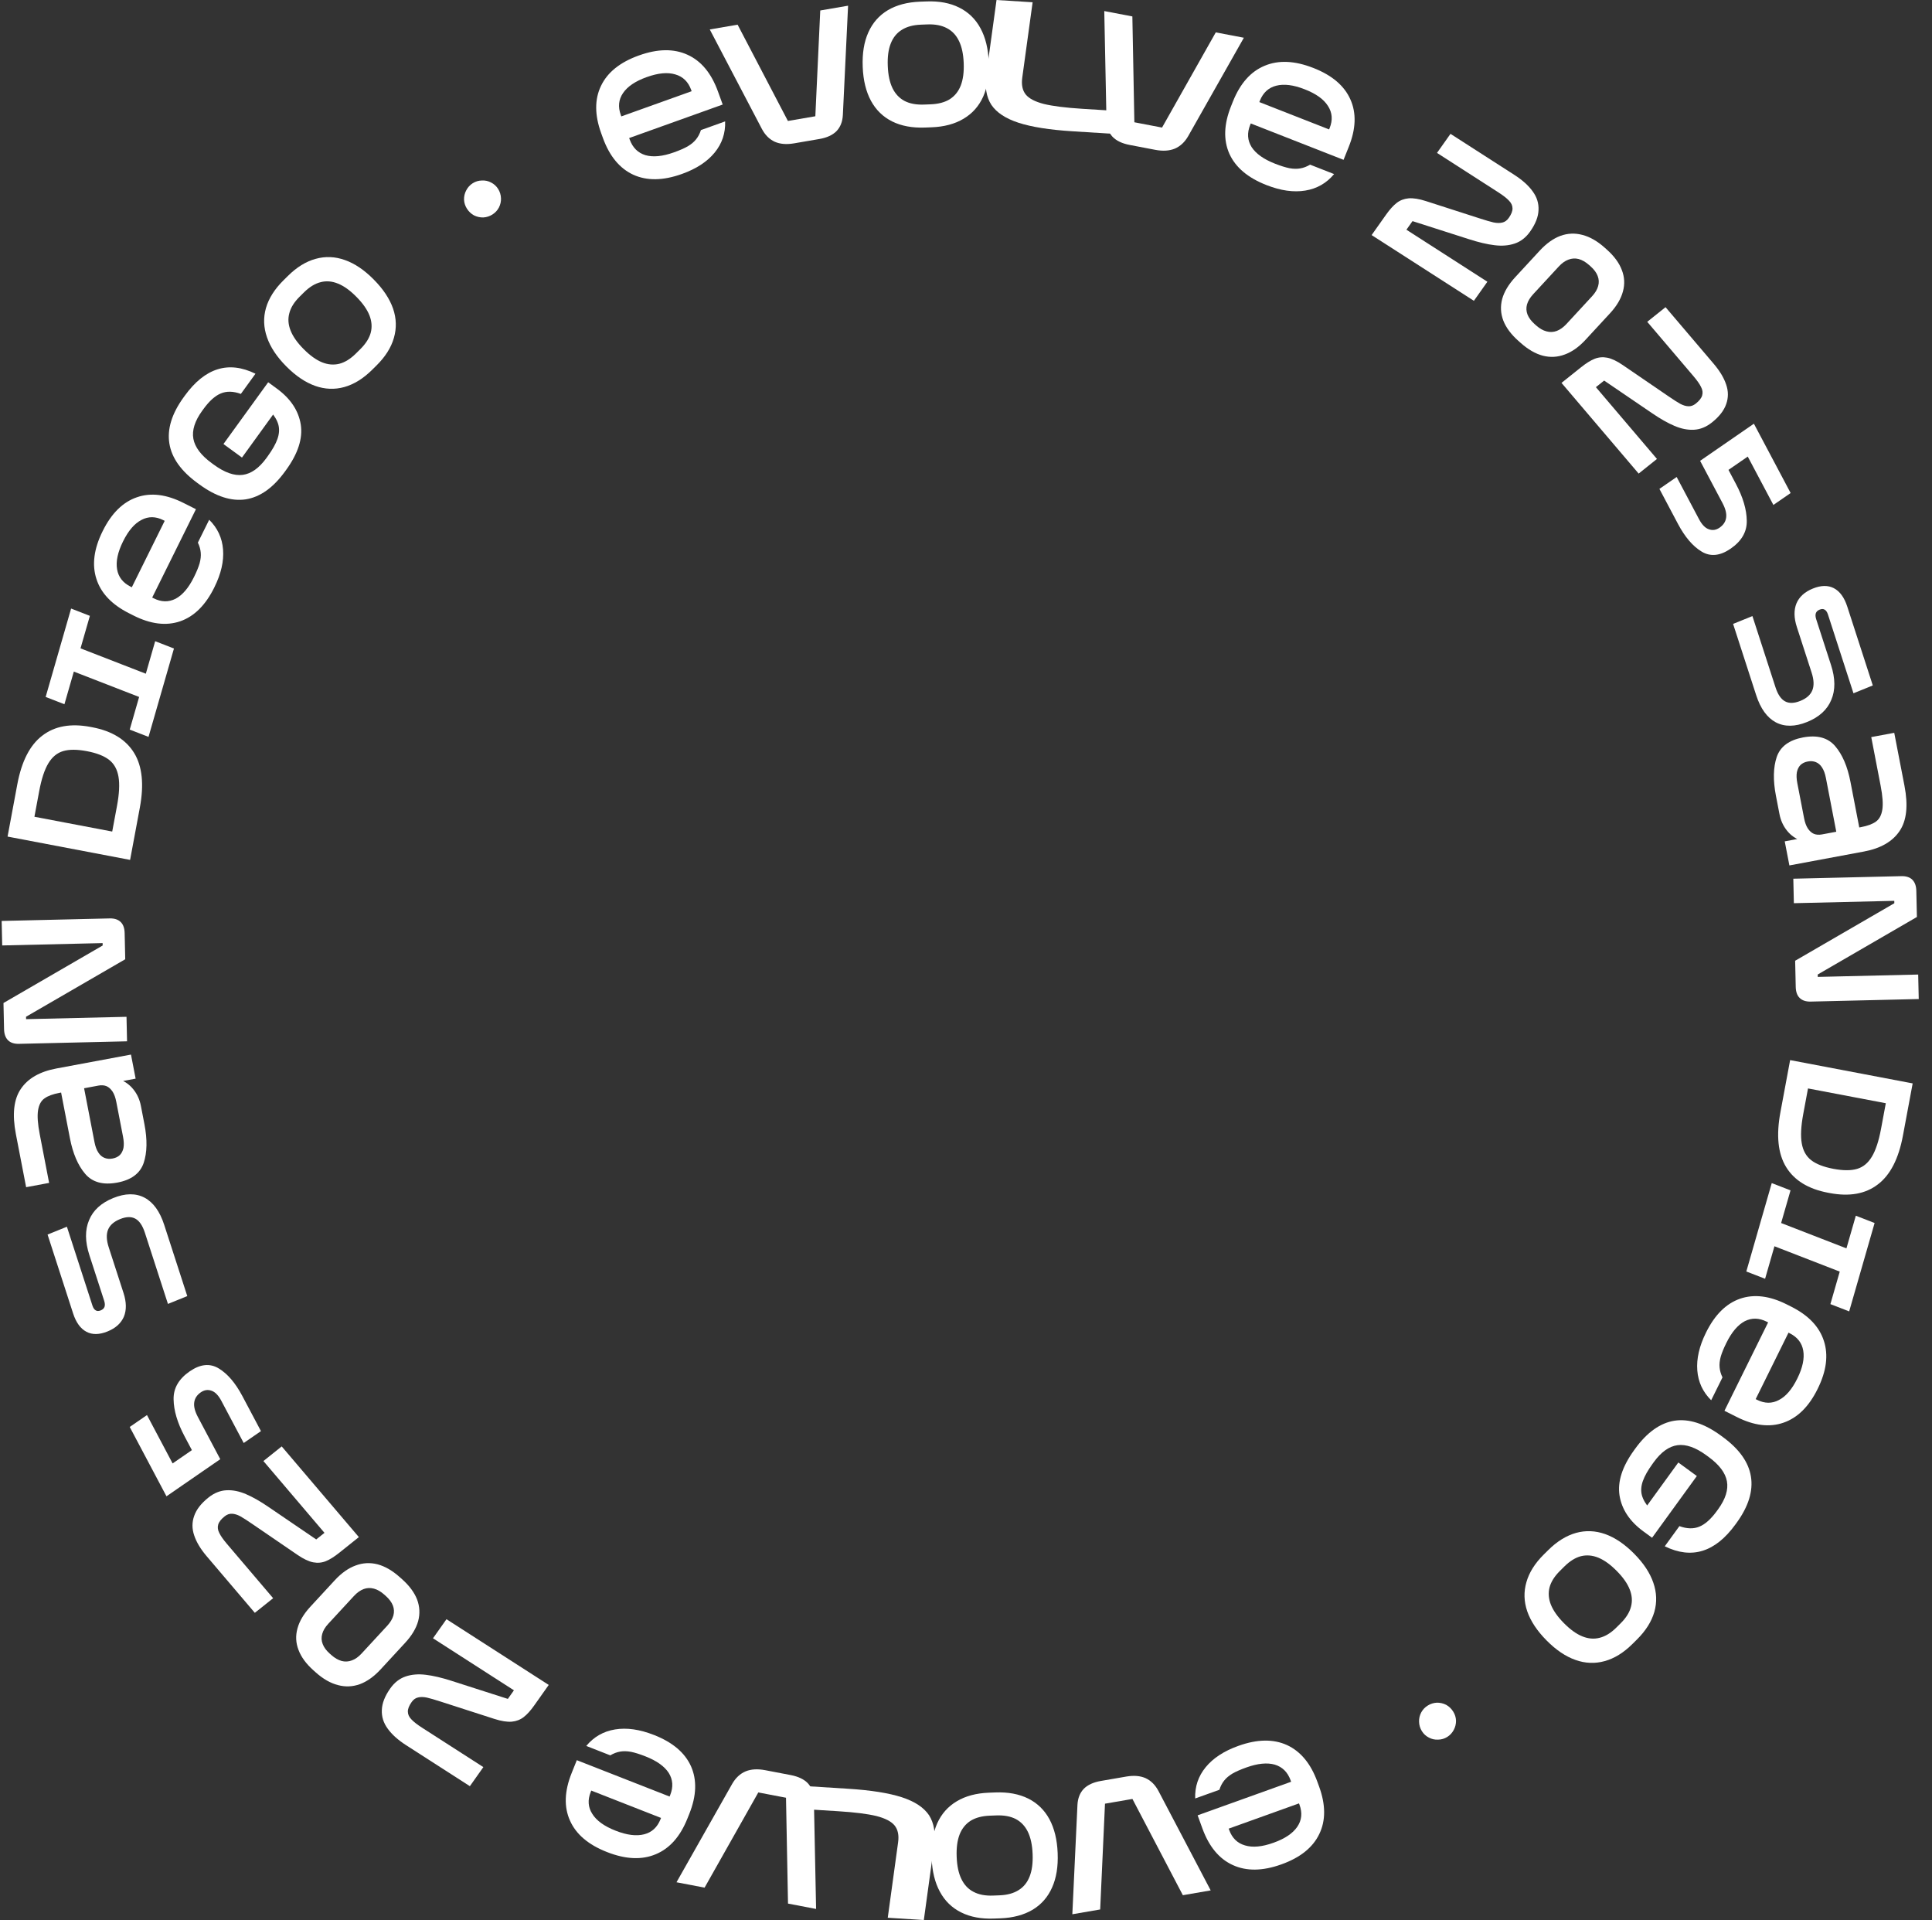 <svg width="156" height="155" viewBox="0 0 156 155" fill="none" xmlns="http://www.w3.org/2000/svg">
<rect x="0" y="0" width="156" height="155" fill="#333333" stroke="none"/>
<path d="M39.76 17.318C39.535 17.46 39.289 17.539 39.022 17.555C38.757 17.56 38.507 17.503 38.27 17.385C38.036 17.255 37.845 17.074 37.699 16.842C37.556 16.616 37.48 16.373 37.468 16.112C37.464 15.847 37.522 15.6 37.645 15.369C37.769 15.128 37.944 14.936 38.17 14.793C38.395 14.651 38.64 14.577 38.905 14.572C39.172 14.557 39.42 14.61 39.65 14.733C39.887 14.851 40.076 15.023 40.219 15.248C40.365 15.481 40.443 15.733 40.452 16.005C40.463 16.266 40.407 16.517 40.282 16.758C40.16 16.989 39.986 17.175 39.76 17.318Z" fill="white"/>
<path d="M30.041 29.861C29.328 30.567 28.579 31.029 27.794 31.248C27.015 31.462 26.231 31.43 25.443 31.151C24.649 30.867 23.873 30.342 23.116 29.578L23.099 29.56C22.342 28.796 21.828 28.018 21.557 27.227C21.281 26.431 21.253 25.644 21.475 24.867C21.702 24.085 22.172 23.34 22.885 22.635L23.247 22.276C23.96 21.57 24.706 21.11 25.485 20.897C26.27 20.678 27.06 20.71 27.854 20.995C28.642 21.273 29.415 21.795 30.172 22.559L30.189 22.577C30.946 23.341 31.463 24.122 31.74 24.918C32.01 25.709 32.032 26.496 31.805 27.278C31.584 28.055 31.117 28.797 30.404 29.502L30.041 29.861ZM29.097 28.183C29.534 27.75 29.814 27.308 29.936 26.857C30.053 26.4 30.018 25.934 29.831 25.458C29.639 24.977 29.29 24.48 28.783 23.968L28.766 23.951C28.259 23.439 27.769 23.088 27.295 22.897C26.816 22.7 26.349 22.66 25.897 22.778C25.438 22.89 24.991 23.163 24.554 23.595L24.191 23.954C23.754 24.387 23.477 24.831 23.361 25.288C23.238 25.74 23.273 26.206 23.465 26.688C23.652 27.163 23.998 27.657 24.505 28.169L24.522 28.186C25.029 28.698 25.522 29.052 26.002 29.249C26.476 29.44 26.942 29.479 27.4 29.367C27.853 29.249 28.298 28.974 28.735 28.542L29.097 28.183Z" fill="white"/>
<path d="M23.02 38.053C22.063 39.375 21.005 40.128 19.845 40.312C18.684 40.485 17.439 40.086 16.109 39.115L15.943 38.994C14.62 38.029 13.864 36.967 13.677 35.809C13.487 34.641 13.87 33.395 14.827 32.074L14.92 31.946C15.735 30.821 16.618 30.11 17.569 29.814C18.521 29.518 19.54 29.637 20.628 30.171L19.448 31.801C18.842 31.578 18.304 31.565 17.833 31.762C17.366 31.952 16.894 32.377 16.416 33.038L16.323 33.166C15.726 33.99 15.49 34.743 15.614 35.424C15.739 36.105 16.235 36.762 17.102 37.394L17.268 37.516C18.141 38.153 18.919 38.426 19.603 38.335C20.287 38.244 20.927 37.786 21.524 36.962L21.616 36.834C22 36.304 22.262 35.84 22.401 35.441C22.545 35.036 22.571 34.655 22.48 34.299C22.383 33.938 22.167 33.57 21.831 33.195L22.346 33.061L19.539 36.938L18.043 35.846L21.654 30.86L22.348 31.367C23.456 32.175 24.101 33.141 24.284 34.265C24.46 35.384 24.069 36.604 23.112 37.926L23.02 38.053Z" fill="white"/>
<path d="M17.302 47.43C16.596 48.856 15.68 49.764 14.554 50.155C13.421 50.543 12.162 50.388 10.778 49.69L10.412 49.505C9.028 48.807 8.153 47.887 7.787 46.743C7.414 45.597 7.58 44.31 8.286 42.885L8.297 42.863C9.003 41.438 9.923 40.531 11.055 40.144C12.181 39.752 13.436 39.906 14.82 40.604L15.821 41.108L14.945 42.878L13.191 41.993C12.574 41.682 11.986 41.675 11.427 41.972C10.864 42.258 10.37 42.832 9.943 43.693L9.932 43.715C9.506 44.576 9.346 45.323 9.454 45.956C9.558 46.578 9.919 47.045 10.536 47.356L12.408 48.3C13.024 48.611 13.614 48.623 14.177 48.337C14.736 48.041 15.229 47.462 15.656 46.6L15.666 46.579C15.878 46.152 16.028 45.784 16.118 45.477C16.204 45.158 16.234 44.871 16.209 44.614C16.187 44.35 16.11 44.08 15.977 43.805L16.891 41.96C17.566 42.626 17.939 43.429 18.011 44.369C18.083 45.31 17.85 46.323 17.312 47.408L17.302 47.43ZM10.192 48.322L13.739 41.158L15.386 41.987L11.838 49.152L10.192 48.322Z" fill="white"/>
<path d="M3.686 56.265L5.741 49.129L7.257 49.718L5.202 56.854L3.686 56.265ZM14.046 52.354L11.992 59.489L10.475 58.901L12.53 51.765L14.046 52.354ZM4.445 53.629L4.985 51.753L13.291 54.978L12.75 56.854L4.445 53.629Z" fill="white"/>
<path d="M2.691 66.413L2.307 65.847L9.533 67.221L8.972 67.608L9.446 65.068C9.63 64.082 9.67 63.296 9.568 62.708C9.467 62.113 9.214 61.657 8.808 61.341C8.402 61.025 7.806 60.792 7.019 60.643C6.232 60.493 5.592 60.491 5.101 60.636C4.609 60.781 4.209 61.113 3.9 61.63C3.594 62.14 3.348 62.888 3.164 63.873L2.691 66.413ZM0.611 67.537L1.396 63.327C1.745 61.451 2.423 60.135 3.428 59.379C4.426 58.614 5.72 58.383 7.31 58.685L7.452 58.712C9.042 59.015 10.168 59.706 10.831 60.788C11.487 61.859 11.64 63.333 11.29 65.209L10.505 69.419L0.611 67.537Z" fill="white"/>
<path d="M2.103 82.082L2.114 82.58L0.317 82.622L0.281 80.972L8.29 76.33L8.279 75.833L10.076 75.791L10.112 77.441L2.103 82.082ZM1.536 84.269C1.15 84.278 0.856 84.183 0.655 83.986C0.445 83.78 0.336 83.479 0.327 83.083L0.311 82.319L10.215 82.087L10.259 84.065L1.536 84.269ZM0.178 76.326L0.134 74.348L8.857 74.144C9.243 74.135 9.54 74.233 9.75 74.439C9.951 74.636 10.057 74.933 10.065 75.33L10.082 76.094L0.178 76.326Z" fill="white"/>
<path d="M4.812 88.224C4.27 88.325 3.863 88.475 3.592 88.674C3.319 88.864 3.146 89.185 3.073 89.635C3.001 90.085 3.046 90.731 3.209 91.573L3.966 95.496L2.11 95.842L1.283 91.562C0.975 89.964 1.108 88.745 1.684 87.905C2.257 87.057 3.216 86.508 4.558 86.258L10.576 85.136L10.952 87.079L4.812 88.224ZM11.663 90.763C11.902 92.003 11.882 93.044 11.6 93.887C11.311 94.732 10.6 95.26 9.467 95.471C8.327 95.683 7.464 95.449 6.88 94.767C6.296 94.086 5.884 93.125 5.645 91.885L4.897 88.01L6.753 87.664L7.63 92.207C7.698 92.556 7.802 92.837 7.944 93.05C8.076 93.256 8.241 93.398 8.441 93.476C8.632 93.555 8.849 93.573 9.092 93.527C9.335 93.482 9.53 93.388 9.679 93.245C9.819 93.104 9.916 92.913 9.97 92.672C10.015 92.425 10.003 92.126 9.936 91.777L9.392 88.963C9.325 88.613 9.225 88.336 9.093 88.13C8.951 87.917 8.789 87.77 8.606 87.689C8.414 87.61 8.197 87.593 7.955 87.638L7.837 87.03C8.484 86.909 9.059 86.934 9.561 87.104C10.055 87.275 10.457 87.554 10.766 87.941C11.074 88.32 11.278 88.768 11.378 89.285L11.663 90.763Z" fill="white"/>
<path d="M13.561 105.266L11.698 99.516C11.511 98.938 11.254 98.56 10.927 98.383C10.6 98.205 10.189 98.217 9.692 98.418C9.196 98.62 8.873 98.905 8.723 99.275C8.574 99.646 8.593 100.12 8.78 100.698L9.974 104.383C10.213 105.121 10.223 105.758 10.004 106.294C9.776 106.825 9.336 107.223 8.683 107.488C8.023 107.755 7.457 107.765 6.984 107.517C6.502 107.265 6.142 106.77 5.903 106.032L3.841 99.666L5.402 99.034L7.464 105.4C7.526 105.59 7.613 105.718 7.727 105.784C7.834 105.853 7.969 105.854 8.132 105.788C8.295 105.722 8.398 105.624 8.441 105.495C8.484 105.365 8.474 105.206 8.413 105.016L7.215 101.319C6.863 100.231 6.855 99.292 7.192 98.502C7.519 97.707 8.169 97.112 9.142 96.718C10.114 96.324 10.957 96.314 11.671 96.688C12.377 97.064 12.907 97.796 13.259 98.884L15.122 104.634L13.561 105.266Z" fill="white"/>
<path d="M19.678 116.494L17.872 113.088C17.637 112.645 17.373 112.374 17.08 112.274C16.783 112.167 16.495 112.209 16.215 112.402C15.9 112.62 15.722 112.894 15.682 113.224C15.638 113.548 15.737 113.938 15.979 114.395L17.785 117.801L16.392 118.761L14.894 115.937C14.322 114.857 14.029 113.867 14.017 112.968C13.998 112.074 14.432 111.321 15.318 110.709C16.174 110.119 16.958 110.042 17.669 110.477C18.377 110.906 19.012 111.65 19.573 112.709L21.071 115.534L19.678 116.494ZM13.442 120.796L12.545 119.103L16.887 116.108L17.785 117.801L13.442 120.796ZM13.442 120.796L10.475 115.199L11.868 114.238L14.835 119.835L13.442 120.796Z" fill="white"/>
<path d="M27.392 125.357C26.986 125.681 26.626 125.906 26.311 126.032C25.99 126.163 25.648 126.194 25.287 126.126C24.921 126.052 24.505 125.855 24.038 125.536L20.356 123.02C19.939 122.734 19.619 122.529 19.394 122.404C19.157 122.279 18.938 122.213 18.738 122.205C18.531 122.192 18.331 122.262 18.138 122.417C17.848 122.648 17.675 122.871 17.618 123.084C17.555 123.302 17.586 123.529 17.711 123.765C17.824 123.999 18.029 124.291 18.326 124.641L22.055 129.023L20.576 130.204L16.689 125.635C16.195 125.054 15.859 124.494 15.681 123.955C15.497 123.42 15.496 122.897 15.677 122.385C15.853 121.867 16.237 121.372 16.83 120.898C17.287 120.533 17.77 120.336 18.276 120.309C18.783 120.281 19.31 120.385 19.856 120.62C20.396 120.849 21.003 121.192 21.675 121.652L25.533 124.279L26.2 123.746L21.269 117.95L22.747 116.769L28.977 124.091L27.392 125.357Z" fill="white"/>
<path d="M32.457 127.482C33.05 128.009 33.456 128.557 33.677 129.124C33.892 129.698 33.922 130.281 33.764 130.873C33.601 131.459 33.251 132.043 32.714 132.624L30.738 134.764C30.201 135.345 29.643 135.745 29.065 135.961C28.48 136.173 27.889 136.198 27.292 136.038C26.689 135.884 26.091 135.543 25.499 135.016L25.316 134.853C24.724 134.326 24.32 133.776 24.105 133.202C23.884 132.634 23.855 132.057 24.018 131.471C24.175 130.879 24.522 130.292 25.059 129.711L27.035 127.571C27.572 126.99 28.133 126.593 28.718 126.382C29.296 126.165 29.887 126.134 30.49 126.288C31.087 126.448 31.682 126.792 32.274 127.319L32.457 127.482ZM31.023 128.728C30.748 128.484 30.472 128.325 30.194 128.252C29.91 128.175 29.633 128.185 29.364 128.284C29.089 128.389 28.827 128.576 28.578 128.846L26.502 131.093C26.253 131.363 26.092 131.634 26.018 131.907C25.938 132.186 25.952 132.46 26.059 132.73C26.16 132.994 26.347 133.249 26.622 133.493L26.75 133.607C27.025 133.852 27.305 134.013 27.588 134.091C27.866 134.163 28.143 134.147 28.418 134.042C28.687 133.944 28.946 133.759 29.195 133.49L31.271 131.242C31.52 130.972 31.684 130.698 31.764 130.419C31.838 130.146 31.824 129.878 31.724 129.614C31.617 129.344 31.426 129.087 31.151 128.842L31.023 128.728Z" fill="white"/>
<path d="M43.141 137.674C42.842 138.097 42.557 138.412 42.288 138.619C42.013 138.833 41.69 138.957 41.318 138.991C40.938 139.021 40.474 138.946 39.923 138.769L35.583 137.37C35.092 137.211 34.718 137.102 34.462 137.045C34.193 136.989 33.96 136.986 33.762 137.034C33.557 137.078 33.383 137.201 33.241 137.402C33.027 137.704 32.925 137.965 32.933 138.185C32.936 138.411 33.034 138.62 33.226 138.812C33.406 139.006 33.693 139.23 34.088 139.483L39.029 142.658L37.94 144.198L32.787 140.887C32.132 140.466 31.638 140.021 31.304 139.553C30.965 139.091 30.808 138.59 30.832 138.05C30.849 137.504 31.076 136.923 31.513 136.306C31.85 135.83 32.261 135.509 32.747 135.343C33.233 135.177 33.778 135.132 34.38 135.207C34.975 135.277 35.669 135.44 36.461 135.695L41.006 137.152L41.498 136.458L34.962 132.258L36.051 130.719L44.308 136.024L43.141 137.674Z" fill="white"/>
<path d="M52.811 140.066C54.309 140.653 55.304 141.496 55.796 142.594C56.286 143.7 56.24 144.978 55.659 146.43L55.505 146.813C54.924 148.265 54.074 149.224 52.955 149.69C51.833 150.164 50.523 150.108 49.025 149.521L49.002 149.512C47.505 148.925 46.511 148.079 46.022 146.973C45.529 145.875 45.573 144.6 46.154 143.148L46.575 142.099L48.433 142.828L47.697 144.667C47.438 145.314 47.482 145.905 47.83 146.442C48.168 146.983 48.789 147.431 49.694 147.786L49.716 147.795C50.621 148.149 51.387 148.245 52.016 148.082C52.633 147.924 53.071 147.521 53.33 146.875L54.116 144.912C54.375 144.265 54.336 143.671 53.999 143.129C53.651 142.593 53.024 142.147 52.12 141.793L52.097 141.784C51.648 141.608 51.265 141.488 50.948 141.425C50.62 141.366 50.327 141.36 50.071 141.407C49.807 141.452 49.542 141.552 49.277 141.71L47.338 140.95C47.949 140.215 48.725 139.77 49.666 139.617C50.607 139.464 51.648 139.611 52.788 140.058L52.811 140.066ZM54.333 147.137L46.807 144.187L47.498 142.461L55.025 145.411L54.333 147.137Z" fill="white"/>
<path d="M63.845 143.301C64.459 143.419 64.922 143.64 65.232 143.964C65.541 144.297 65.703 144.734 65.717 145.275L65.896 154.11L63.628 153.676L63.457 144.644L64.011 145.235L60.671 144.597L61.477 144.266L56.892 152.389L54.624 151.955L59.119 144.014C59.398 143.529 59.759 143.192 60.202 143.003C60.642 142.822 61.17 142.79 61.784 142.907L63.845 143.301Z" fill="white"/>
<path d="M74.595 155.003L71.682 154.82L72.518 148.73C72.597 148.158 72.503 147.705 72.236 147.372C71.969 147.046 71.481 146.792 70.772 146.609C70.051 146.434 69.023 146.305 67.689 146.221L64.65 146.03L64.904 144.181L68.479 144.406C70.314 144.521 71.761 144.75 72.82 145.093C73.867 145.435 74.599 145.919 75.018 146.547C75.423 147.182 75.557 148.003 75.419 149.009L74.595 155.003Z" fill="white"/>
<path d="M80.372 144.704C81.398 144.665 82.283 144.83 83.027 145.199C83.762 145.567 84.331 146.121 84.733 146.858C85.136 147.604 85.358 148.515 85.401 149.59L85.402 149.614C85.445 150.689 85.295 151.61 84.952 152.376C84.61 153.15 84.087 153.748 83.383 154.172C82.67 154.595 81.801 154.827 80.775 154.866L80.254 154.885C79.228 154.924 78.347 154.759 77.612 154.39C76.868 154.022 76.294 153.465 75.892 152.719C75.49 151.981 75.267 151.075 75.225 150L75.224 149.975C75.181 148.9 75.331 147.976 75.673 147.202C76.016 146.436 76.543 145.841 77.255 145.417C77.96 144.994 78.825 144.763 79.851 144.724L80.372 144.704ZM79.924 146.579C79.296 146.603 78.779 146.74 78.374 146.99C77.97 147.248 77.674 147.616 77.486 148.092C77.298 148.577 77.218 149.179 77.247 149.899L77.248 149.923C77.276 150.642 77.403 151.233 77.629 151.694C77.855 152.163 78.179 152.507 78.602 152.725C79.025 152.952 79.551 153.054 80.18 153.03L80.702 153.01C81.33 152.986 81.847 152.845 82.251 152.587C82.655 152.337 82.951 151.97 83.139 151.485C83.328 151.008 83.407 150.41 83.379 149.691L83.378 149.666C83.35 148.947 83.222 148.353 82.996 147.884C82.771 147.423 82.447 147.079 82.023 146.852C81.6 146.633 81.074 146.535 80.446 146.559L79.924 146.579Z" fill="white"/>
<path d="M90.941 143.422C91.55 143.317 92.069 143.36 92.499 143.55C92.93 143.747 93.277 144.092 93.539 144.582L97.758 152.612L95.51 153L91.207 144.787L91.979 145.136L88.668 145.707L89.245 145.125L88.834 154.151L86.586 154.538L86.999 145.71C87.028 145.169 87.199 144.735 87.512 144.409C87.827 144.091 88.289 143.88 88.897 143.775L90.941 143.422Z" fill="white"/>
<path d="M100.001 140.942C101.51 140.4 102.815 140.379 103.915 140.878C105.018 141.386 105.837 142.374 106.371 143.842L106.513 144.23C107.047 145.698 107.052 146.974 106.528 148.057C106.007 149.147 104.992 149.963 103.482 150.505L103.459 150.513C101.95 151.055 100.644 151.072 99.541 150.565C98.441 150.065 97.624 149.081 97.089 147.613L96.703 146.552L98.576 145.879L99.253 147.739C99.491 148.394 99.919 148.808 100.537 148.982C101.15 149.166 101.912 149.095 102.824 148.767L102.847 148.759C103.759 148.432 104.394 148.001 104.755 147.468C105.11 146.944 105.168 146.356 104.93 145.701L104.207 143.716C103.969 143.061 103.544 142.642 102.931 142.458C102.313 142.284 101.548 142.36 100.637 142.688L100.614 142.696C100.162 142.858 99.796 143.02 99.516 143.18C99.232 143.351 99.01 143.538 98.85 143.742C98.683 143.948 98.553 144.197 98.46 144.489L96.506 145.19C96.472 144.239 96.754 143.398 97.354 142.666C97.954 141.934 98.829 141.362 99.978 140.95L100.001 140.942ZM105.854 145.241L98.269 147.964L97.634 146.217L105.218 143.495L105.854 145.241Z" fill="white"/>
<path d="M115.281 137.691C115.507 137.549 115.753 137.471 116.02 137.457C116.285 137.454 116.535 137.512 116.771 137.631C117.005 137.761 117.194 137.943 117.34 138.177C117.481 138.403 117.557 138.647 117.567 138.907C117.57 139.172 117.51 139.42 117.387 139.649C117.261 139.89 117.085 140.082 116.859 140.223C116.633 140.364 116.387 140.437 116.123 140.44C115.856 140.454 115.608 140.4 115.378 140.276C115.142 140.157 114.953 139.984 114.812 139.758C114.667 139.524 114.59 139.272 114.583 139C114.573 138.739 114.63 138.488 114.756 138.247C114.88 138.018 115.054 137.832 115.281 137.691Z" fill="white"/>
<path d="M125.014 125.138C125.727 124.432 126.476 123.97 127.26 123.75C128.039 123.536 128.823 123.569 129.611 123.847C130.405 124.131 131.18 124.655 131.938 125.419L131.955 125.437C132.712 126.201 133.226 126.979 133.497 127.769C133.774 128.566 133.801 129.352 133.58 130.129C133.354 130.912 132.884 131.656 132.171 132.362L131.809 132.721C131.097 133.427 130.351 133.887 129.572 134.101C128.787 134.32 127.998 134.288 127.204 134.004C126.416 133.726 125.643 133.204 124.886 132.44L124.869 132.423C124.112 131.658 123.595 130.878 123.318 130.082C123.047 129.291 123.025 128.504 123.252 127.722C123.473 126.945 123.94 126.203 124.652 125.497L125.014 125.138ZM125.959 126.816C125.522 127.249 125.243 127.691 125.12 128.142C125.004 128.599 125.039 129.066 125.225 129.541C125.418 130.023 125.767 130.519 126.274 131.031L126.291 131.048C126.798 131.559 127.288 131.911 127.762 132.102C128.242 132.298 128.708 132.338 129.16 132.22C129.618 132.107 130.066 131.835 130.503 131.402L130.865 131.043C131.301 130.611 131.578 130.166 131.695 129.709C131.817 129.257 131.782 128.791 131.59 128.31C131.403 127.834 131.056 127.34 130.55 126.829L130.533 126.812C130.026 126.3 129.533 125.946 129.053 125.749C128.579 125.558 128.113 125.519 127.655 125.631C127.202 125.749 126.758 126.025 126.321 126.457L125.959 126.816Z" fill="white"/>
<path d="M132.037 116.948C132.996 115.627 134.055 114.875 135.214 114.692C136.375 114.521 137.62 114.921 138.949 115.892L139.115 116.014C140.437 116.981 141.192 118.043 141.379 119.2C141.568 120.369 141.183 121.614 140.225 122.935L140.132 123.063C139.316 124.187 138.432 124.897 137.481 125.192C136.529 125.487 135.51 125.367 134.422 124.832L135.604 123.204C136.209 123.427 136.748 123.44 137.219 123.244C137.685 123.055 138.158 122.63 138.637 121.97L138.73 121.842C139.328 121.018 139.564 120.266 139.441 119.584C139.317 118.903 138.822 118.246 137.955 117.613L137.789 117.491C136.916 116.853 136.138 116.579 135.454 116.669C134.771 116.76 134.13 117.217 133.532 118.041L133.44 118.169C133.056 118.698 132.794 119.162 132.654 119.561C132.51 119.966 132.483 120.346 132.573 120.703C132.67 121.064 132.886 121.432 133.222 121.808L132.707 121.941L135.517 118.067L137.012 119.16L133.397 124.143L132.704 123.635C131.596 122.826 130.952 121.859 130.77 120.735C130.595 119.616 130.987 118.397 131.945 117.076L132.037 116.948Z" fill="white"/>
<path d="M137.755 107.572C138.46 106.146 139.375 105.237 140.501 104.845C141.633 104.456 142.892 104.61 144.277 105.307L144.643 105.491C146.027 106.188 146.903 107.108 147.27 108.251C147.644 109.397 147.479 110.683 146.774 112.11L146.764 112.131C146.059 113.558 145.14 114.465 144.008 114.853C142.882 115.245 141.627 115.093 140.242 114.396L139.242 113.893L140.116 112.123L141.871 113.005C142.488 113.316 143.076 113.322 143.635 113.025C144.197 112.739 144.691 112.165 145.117 111.303L145.128 111.281C145.553 110.42 145.712 109.672 145.604 109.039C145.499 108.417 145.138 107.951 144.521 107.64L142.649 106.698C142.032 106.388 141.442 106.376 140.879 106.662C140.32 106.96 139.828 107.539 139.402 108.401L139.391 108.422C139.18 108.85 139.03 109.217 138.941 109.525C138.855 109.843 138.825 110.131 138.85 110.388C138.872 110.652 138.95 110.921 139.083 111.196L138.17 113.042C137.496 112.377 137.122 111.574 137.049 110.634C136.976 109.693 137.208 108.68 137.745 107.594L137.755 107.572ZM144.864 106.674L141.323 113.842L139.676 113.013L143.218 105.846L144.864 106.674Z" fill="white"/>
<path d="M151.365 98.734L149.312 105.869L147.796 105.281L149.849 98.145L151.365 98.734ZM141.007 102.647L143.06 95.511L144.576 96.099L142.523 103.235L141.007 102.647ZM150.607 101.369L150.067 103.245L141.762 100.022L142.301 98.146L150.607 101.369Z" fill="white"/>
<path d="M152.359 88.586L152.742 89.153L145.516 87.78L146.077 87.393L145.604 89.933C145.421 90.919 145.38 91.705 145.482 92.293C145.583 92.888 145.837 93.344 146.242 93.66C146.648 93.976 147.245 94.208 148.032 94.358C148.819 94.507 149.458 94.51 149.95 94.364C150.442 94.219 150.842 93.888 151.15 93.37C151.457 92.86 151.702 92.112 151.886 91.127L152.359 88.586ZM154.439 87.463L153.654 91.673C153.305 93.549 152.628 94.865 151.623 95.621C150.625 96.386 149.331 96.617 147.741 96.315L147.599 96.288C146.009 95.986 144.882 95.295 144.22 94.214C143.564 93.142 143.41 91.669 143.76 89.792L144.544 85.582L154.439 87.463Z" fill="white"/>
<path d="M152.959 72.918L152.947 72.421L154.744 72.378L154.781 74.028L146.772 78.672L146.784 79.169L144.987 79.211L144.95 77.561L152.959 72.918ZM153.525 70.732C153.911 70.723 154.205 70.817 154.406 71.015C154.616 71.22 154.725 71.521 154.734 71.917L154.751 72.682L144.846 72.915L144.802 70.938L153.525 70.732ZM154.885 78.675L154.929 80.652L146.206 80.858C145.82 80.867 145.523 80.769 145.313 80.563C145.111 80.366 145.006 80.069 144.997 79.672L144.98 78.908L154.885 78.675Z" fill="white"/>
<path d="M150.249 66.778C150.791 66.677 151.198 66.527 151.469 66.329C151.742 66.138 151.915 65.817 151.988 65.367C152.06 64.917 152.015 64.271 151.852 63.429L151.095 59.506L152.951 59.16L153.778 63.44C154.086 65.038 153.953 66.257 153.377 67.097C152.804 67.945 151.845 68.494 150.503 68.744L144.485 69.866L144.109 67.923L150.249 66.778ZM143.398 64.239C143.159 62.999 143.18 61.958 143.461 61.115C143.75 60.27 144.461 59.742 145.594 59.531C146.734 59.319 147.597 59.553 148.181 60.235C148.765 60.916 149.177 61.877 149.416 63.117L150.164 66.992L148.308 67.338L147.431 62.795C147.363 62.446 147.259 62.165 147.117 61.952C146.985 61.746 146.819 61.604 146.62 61.526C146.429 61.447 146.212 61.429 145.969 61.475C145.726 61.52 145.531 61.614 145.382 61.757C145.242 61.898 145.145 62.089 145.091 62.33C145.046 62.577 145.058 62.876 145.125 63.225L145.669 66.039C145.736 66.389 145.836 66.666 145.968 66.873C146.11 67.085 146.272 67.232 146.455 67.313C146.647 67.392 146.864 67.409 147.106 67.364L147.224 67.972C146.577 68.093 146.002 68.068 145.5 67.898C145.006 67.727 144.604 67.448 144.295 67.061C143.987 66.682 143.783 66.234 143.683 65.717L143.398 64.239Z" fill="white"/>
<path d="M141.5 49.736L143.363 55.486C143.55 56.064 143.807 56.442 144.134 56.619C144.461 56.797 144.872 56.785 145.369 56.584C145.865 56.383 146.188 56.097 146.338 55.727C146.487 55.356 146.468 54.882 146.281 54.304L145.087 50.619C144.848 49.881 144.838 49.244 145.057 48.708C145.285 48.177 145.725 47.779 146.378 47.515C147.038 47.247 147.604 47.237 148.077 47.485C148.559 47.737 148.919 48.232 149.158 48.97L151.22 55.336L149.659 55.969L147.597 49.602C147.535 49.412 147.448 49.284 147.334 49.218C147.227 49.15 147.092 49.148 146.929 49.215C146.766 49.281 146.663 49.378 146.62 49.508C146.577 49.637 146.587 49.796 146.648 49.987L147.845 53.683C148.198 54.771 148.206 55.71 147.869 56.5C147.542 57.295 146.892 57.89 145.919 58.284C144.947 58.678 144.104 58.688 143.39 58.315C142.684 57.938 142.154 57.206 141.802 56.118L139.939 50.368L141.5 49.736Z" fill="white"/>
<path d="M135.383 38.508L137.188 41.914C137.423 42.357 137.687 42.628 137.981 42.728C138.278 42.836 138.566 42.793 138.845 42.6C139.161 42.383 139.339 42.108 139.379 41.778C139.423 41.455 139.324 41.065 139.082 40.608L137.276 37.202L138.669 36.241L140.166 39.065C140.739 40.145 141.032 41.135 141.044 42.034C141.063 42.928 140.629 43.681 139.743 44.293C138.887 44.883 138.103 44.96 137.392 44.525C136.684 44.096 136.049 43.352 135.487 42.293L133.99 39.468L135.383 38.508ZM141.619 34.206L142.516 35.899L138.174 38.894L137.276 37.202L141.619 34.206ZM141.619 34.206L144.586 39.803L143.193 40.764L140.226 35.167L141.619 34.206Z" fill="white"/>
<path d="M127.669 29.645C128.074 29.321 128.435 29.096 128.75 28.97C129.071 28.839 129.412 28.808 129.773 28.876C130.14 28.95 130.556 29.147 131.023 29.466L134.705 31.982C135.121 32.268 135.442 32.473 135.667 32.598C135.904 32.723 136.122 32.79 136.323 32.797C136.53 32.81 136.729 32.74 136.923 32.586C137.213 32.354 137.386 32.132 137.443 31.919C137.506 31.7 137.475 31.473 137.35 31.238C137.237 31.003 137.032 30.711 136.734 30.361L133.006 25.979L134.484 24.798L138.372 29.367C138.866 29.948 139.202 30.508 139.38 31.047C139.564 31.582 139.565 32.105 139.384 32.617C139.208 33.135 138.824 33.631 138.231 34.104C137.773 34.469 137.291 34.666 136.784 34.693C136.278 34.721 135.751 34.617 135.205 34.382C134.664 34.154 134.058 33.81 133.386 33.35L129.528 30.724L128.861 31.256L133.792 37.052L132.314 38.233L126.084 30.911L127.669 29.645Z" fill="white"/>
<path d="M122.604 27.52C122.011 26.993 121.605 26.446 121.384 25.878C121.168 25.304 121.139 24.721 121.296 24.129C121.46 23.543 121.81 22.959 122.347 22.378L124.323 20.238C124.86 19.657 125.418 19.258 125.996 19.041C126.581 18.829 127.172 18.804 127.769 18.964C128.372 19.118 128.969 19.459 129.562 19.986L129.745 20.149C130.337 20.676 130.741 21.227 130.956 21.8C131.177 22.368 131.206 22.945 131.043 23.532C130.886 24.123 130.539 24.71 130.002 25.291L128.025 27.431C127.489 28.012 126.928 28.409 126.343 28.62C125.765 28.837 125.174 28.868 124.571 28.714C123.974 28.554 123.379 28.21 122.787 27.683L122.604 27.52ZM124.038 26.274C124.313 26.519 124.589 26.677 124.867 26.75C125.151 26.828 125.428 26.817 125.697 26.718C125.972 26.613 126.234 26.426 126.483 26.157L128.559 23.909C128.808 23.639 128.969 23.368 129.043 23.095C129.122 22.816 129.109 22.542 129.002 22.272C128.901 22.008 128.713 21.754 128.439 21.509L128.31 21.395C128.036 21.151 127.756 20.989 127.472 20.911C127.195 20.839 126.918 20.855 126.643 20.96C126.374 21.059 126.115 21.243 125.866 21.513L123.79 23.76C123.541 24.03 123.377 24.304 123.297 24.583C123.223 24.856 123.237 25.124 123.337 25.389C123.444 25.658 123.635 25.916 123.91 26.16L124.038 26.274Z" fill="white"/>
<path d="M111.92 17.328C112.219 16.906 112.504 16.591 112.773 16.384C113.048 16.169 113.371 16.045 113.743 16.011C114.123 15.982 114.587 16.056 115.137 16.234L119.478 17.632C119.969 17.792 120.343 17.9 120.599 17.958C120.867 18.013 121.101 18.016 121.299 17.968C121.504 17.924 121.678 17.802 121.82 17.601C122.034 17.299 122.136 17.038 122.128 16.818C122.125 16.591 122.027 16.382 121.835 16.19C121.655 15.996 121.367 15.773 120.973 15.52L116.031 12.344L117.121 10.805L122.274 14.116C122.929 14.537 123.423 14.981 123.757 15.45C124.096 15.911 124.253 16.412 124.229 16.953C124.212 17.498 123.985 18.079 123.548 18.696C123.211 19.172 122.8 19.494 122.314 19.659C121.828 19.825 121.283 19.871 120.681 19.796C120.086 19.726 119.392 19.563 118.6 19.307L114.054 17.851L113.563 18.545L120.099 22.745L119.01 24.284L110.752 18.978L111.92 17.328Z" fill="white"/>
<path d="M102.25 14.936C100.752 14.349 99.757 13.506 99.264 12.408C98.775 11.303 98.821 10.024 99.402 8.573L99.555 8.189C100.137 6.737 100.987 5.778 102.106 5.312C103.228 4.838 104.538 4.895 106.035 5.482L106.058 5.49C107.556 6.077 108.55 6.924 109.039 8.029C109.532 9.127 109.488 10.402 108.906 11.854L108.486 12.903L106.627 12.175L107.364 10.336C107.623 9.689 107.578 9.097 107.23 8.56C106.893 8.019 106.272 7.571 105.367 7.217L105.344 7.208C104.44 6.853 103.673 6.757 103.045 6.92C102.428 7.078 101.989 7.481 101.73 8.128L100.944 10.091C100.685 10.738 100.725 11.332 101.062 11.873C101.41 12.409 102.036 12.855 102.941 13.21L102.964 13.219C103.412 13.394 103.795 13.514 104.113 13.578C104.441 13.637 104.733 13.643 104.99 13.595C105.254 13.551 105.519 13.45 105.784 13.293L107.722 14.053C107.111 14.788 106.335 15.232 105.395 15.385C104.454 15.539 103.413 15.392 102.273 14.945L102.25 14.936ZM100.727 7.865L108.254 10.815L107.562 12.541L100.036 9.591L100.727 7.865Z" fill="white"/>
<path d="M91.215 11.701C90.601 11.584 90.139 11.363 89.828 11.038C89.52 10.706 89.358 10.269 89.344 9.727L89.165 0.893L91.433 1.326L91.604 10.358L91.049 9.767L94.39 10.406L93.583 10.736L98.168 2.614L100.436 3.047L95.942 10.988C95.663 11.474 95.302 11.811 94.859 12C94.418 12.181 93.891 12.212 93.277 12.095L91.215 11.701Z" fill="white"/>
<path d="M80.465 0L83.379 0.183L82.542 6.273C82.464 6.845 82.558 7.297 82.825 7.631C83.092 7.957 83.58 8.211 84.288 8.393C85.009 8.568 86.037 8.698 87.372 8.782L90.41 8.972L90.157 10.821L86.582 10.597C84.747 10.482 83.3 10.253 82.241 9.91C81.194 9.568 80.462 9.083 80.043 8.456C79.637 7.821 79.504 7 79.642 5.993L80.465 0Z" fill="white"/>
<path d="M74.688 10.297C73.662 10.335 72.777 10.171 72.034 9.802C71.298 9.433 70.73 8.879 70.328 8.141C69.925 7.396 69.703 6.485 69.66 5.41L69.66 5.386C69.617 4.31 69.767 3.39 70.11 2.624C70.453 1.85 70.976 1.252 71.68 0.828C72.392 0.405 73.262 0.174 74.288 0.135L74.809 0.116C75.835 0.077 76.716 0.242 77.451 0.611C78.195 0.98 78.768 1.537 79.17 2.283C79.572 3.021 79.794 3.928 79.837 5.003L79.838 5.027C79.88 6.102 79.73 7.027 79.388 7.801C79.045 8.566 78.517 9.161 77.805 9.585C77.101 10.008 76.236 10.239 75.21 10.277L74.688 10.297ZM75.136 8.422C75.765 8.398 76.282 8.262 76.686 8.012C77.091 7.753 77.387 7.386 77.575 6.909C77.763 6.425 77.843 5.823 77.815 5.103L77.814 5.079C77.785 4.359 77.659 3.769 77.433 3.308C77.208 2.839 76.883 2.495 76.46 2.276C76.037 2.049 75.511 1.947 74.882 1.971L74.361 1.991C73.732 2.014 73.216 2.155 72.811 2.413C72.407 2.663 72.111 3.031 71.923 3.515C71.734 3.992 71.654 4.59 71.683 5.31L71.684 5.334C71.712 6.053 71.839 6.648 72.065 7.117C72.29 7.578 72.614 7.922 73.037 8.149C73.46 8.368 73.986 8.465 74.615 8.442L75.136 8.422Z" fill="white"/>
<path d="M64.115 11.573C63.506 11.677 62.988 11.634 62.558 11.444C62.127 11.246 61.781 10.902 61.52 10.411L57.311 2.378L59.558 1.992L63.851 10.208L63.079 9.858L66.389 9.29L65.812 9.872L66.232 0.846L68.479 0.46L68.057 9.288C68.028 9.829 67.856 10.263 67.543 10.588C67.228 10.906 66.766 11.118 66.158 11.222L64.115 11.573Z" fill="white"/>
<path d="M55.053 14.047C53.543 14.588 52.238 14.608 51.138 14.107C50.036 13.599 49.218 12.611 48.684 11.142L48.543 10.754C48.01 9.285 48.006 8.009 48.531 6.927C49.053 5.837 50.069 5.022 51.578 4.481L51.601 4.473C53.111 3.932 54.417 3.916 55.52 4.424C56.619 4.924 57.436 5.909 57.969 7.378L58.355 8.439L56.481 9.11L55.806 7.25C55.568 6.595 55.14 6.181 54.523 6.006C53.91 5.822 53.148 5.892 52.236 6.219L52.212 6.227C51.301 6.554 50.664 6.984 50.304 7.517C49.948 8.04 49.889 8.629 50.127 9.284L50.848 11.27C51.086 11.924 51.511 12.344 52.124 12.529C52.742 12.703 53.506 12.627 54.418 12.3L54.441 12.292C54.893 12.13 55.259 11.969 55.539 11.809C55.823 11.638 56.045 11.451 56.205 11.247C56.373 11.041 56.503 10.792 56.597 10.501L58.551 9.801C58.585 10.752 58.301 11.593 57.701 12.324C57.1 13.055 56.225 13.627 55.076 14.039L55.053 14.047ZM49.203 9.743L56.79 7.026L57.424 8.773L49.837 11.49L49.203 9.743Z" fill="white"/>
</svg>
